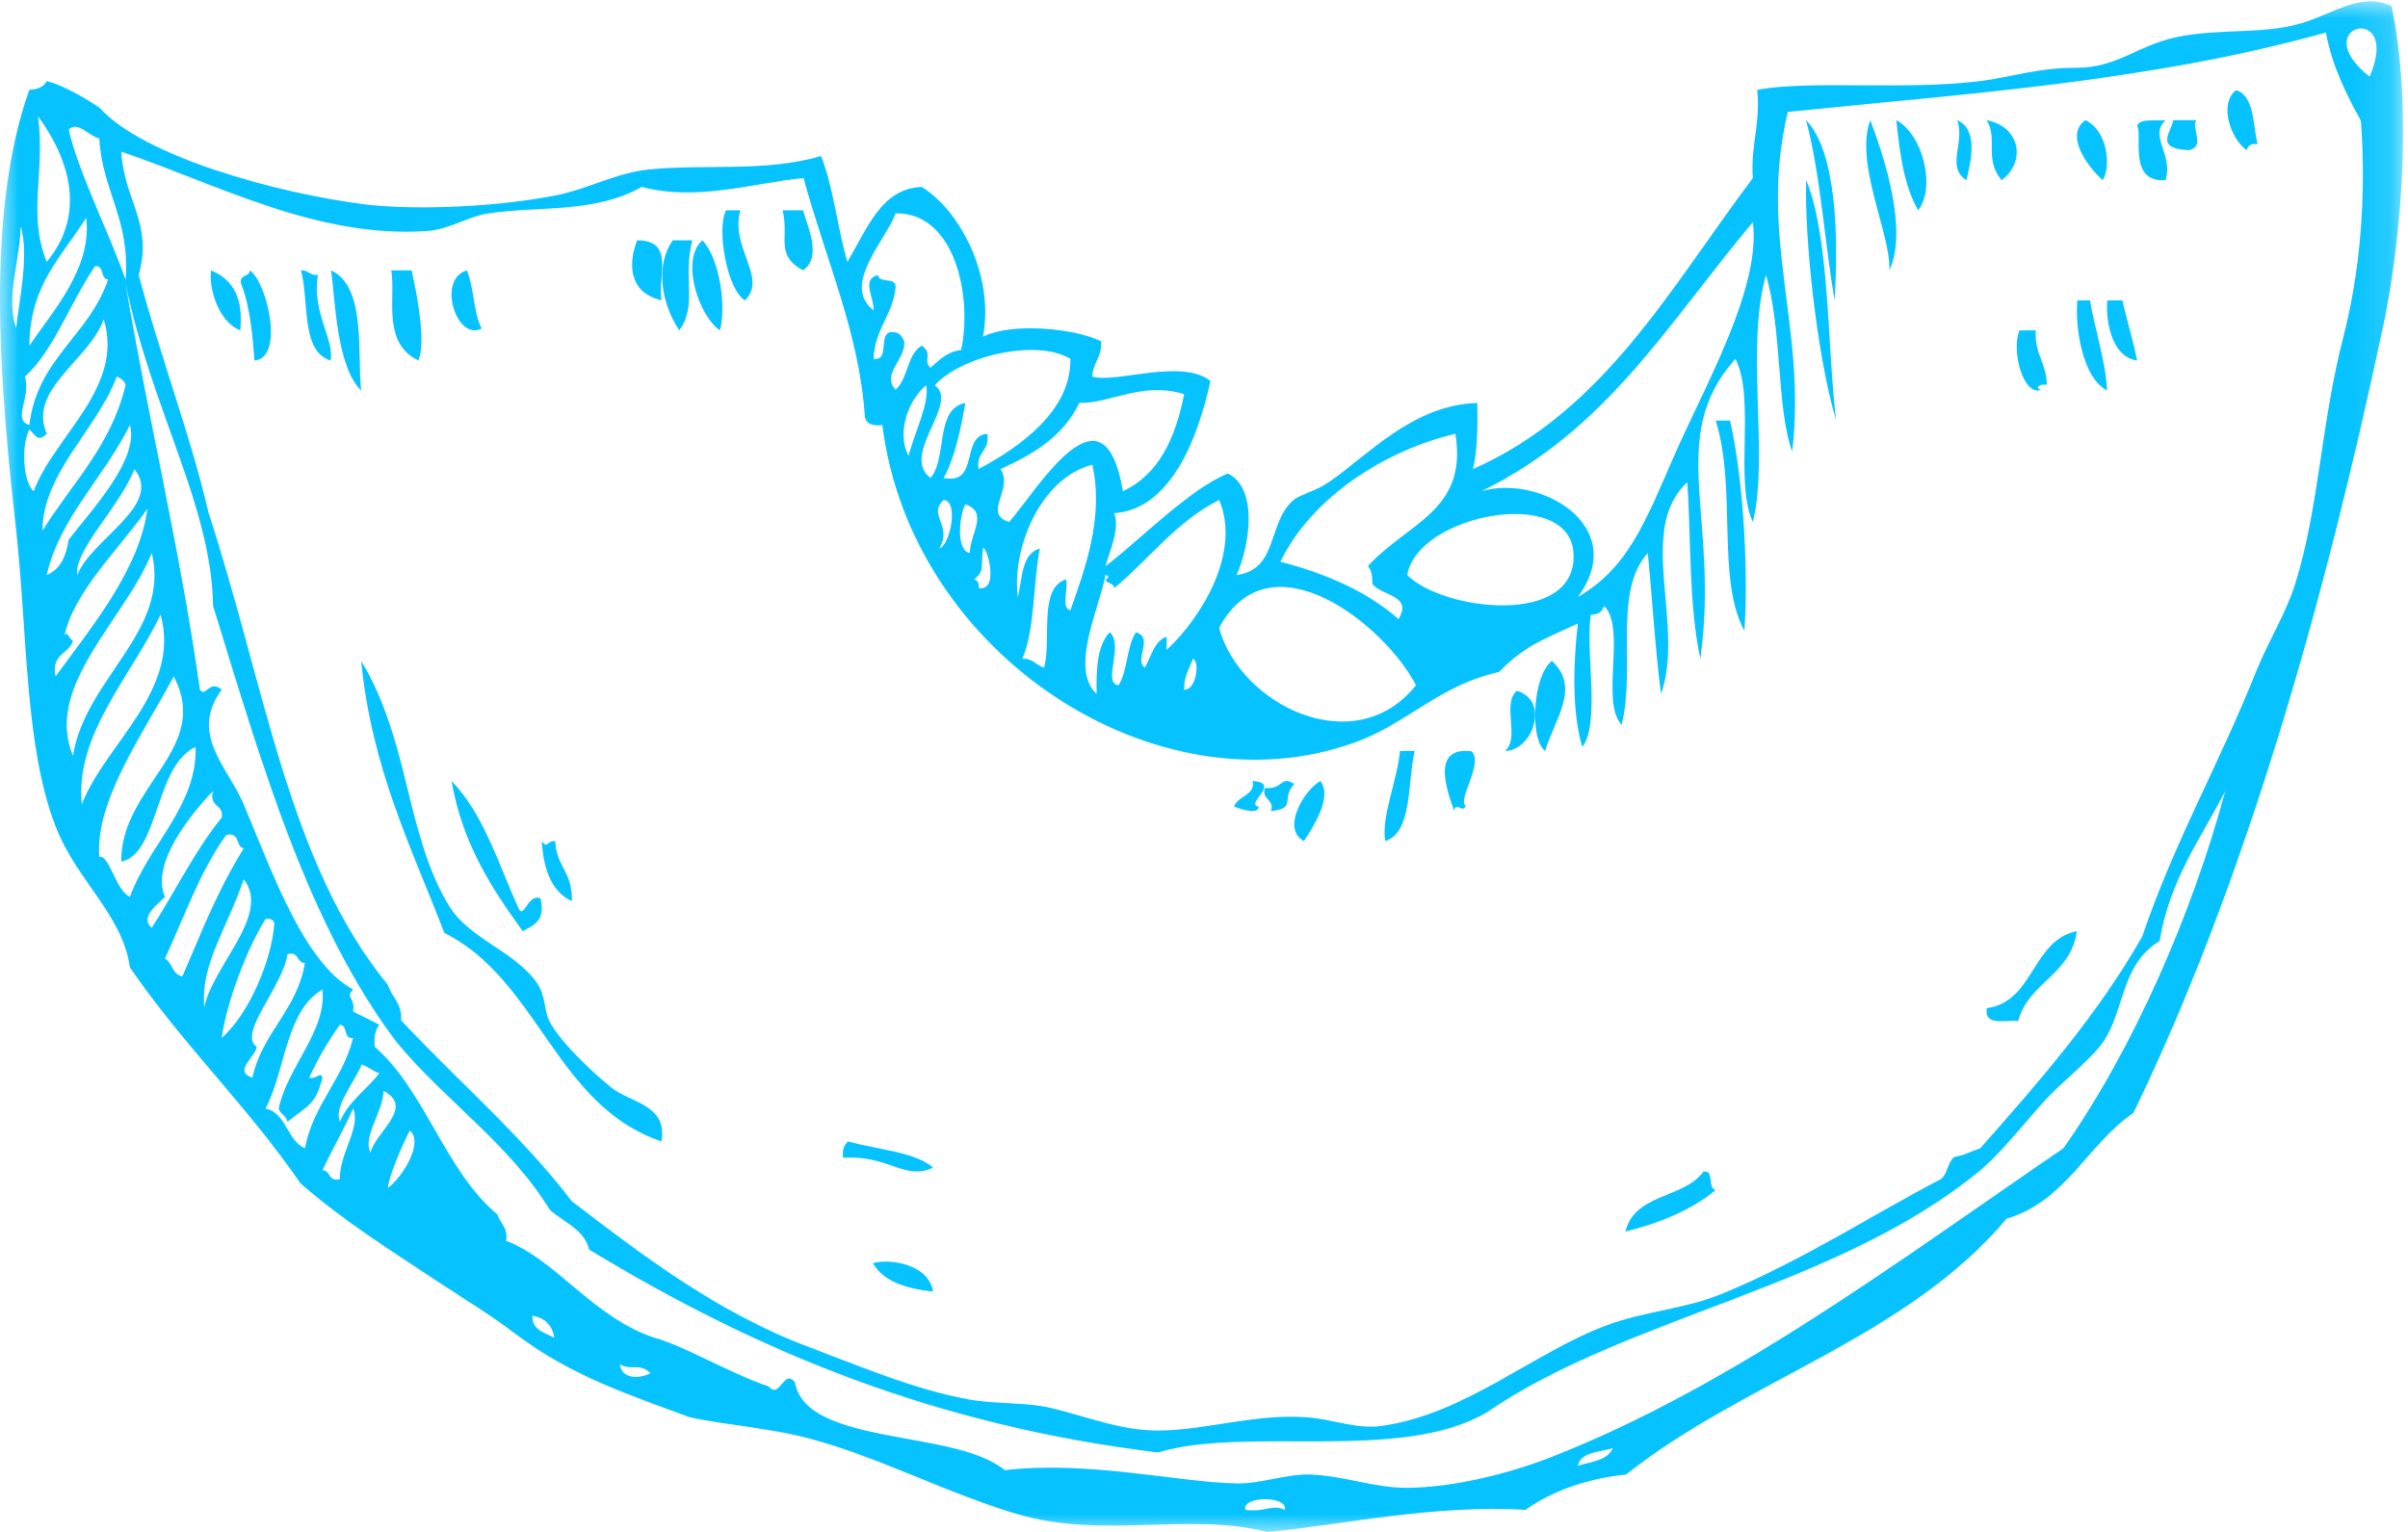 <svg width="66" height="42" viewBox="0 0 66 42" version="1.1" xmlns="http://www.w3.org/2000/svg" xmlns:xlink="http://www.w3.org/1999/xlink">
<g id="Canvas" fill="none">
<g id="Page 1">
<g id="Fill 1">
<path fill-rule="evenodd" clip-rule="evenodd" d="M 0.236 0C 0.739 0.151 0.693 0.917 0.825 1.483C 0.654 1.456 0.564 1.519 0.532 1.647C 0.1 1.355 -0.251 0.385 0.236 0Z" transform="translate(61.05 2.471)" fill="#06c3ff"/>
</g>
<g id="Fill 3">
<path fill-rule="evenodd" clip-rule="evenodd" d="M 0.112 0C 0.508 1.037 1.147 3.035 0.634 4.118C 0.683 3.119 -0.331 1.185 0.112 0Z" transform="translate(51.15 3.294)" fill="#06c3ff"/>
</g>
<g id="Fill 5">
<path fill-rule="evenodd" clip-rule="evenodd" d="M 0 0.164C 0.06 -0.057 0.49 0.029 0.783 0C 0.31 0.445 0.995 0.912 0.783 1.642C -0.269 1.741 0.163 0.342 0 0.164Z" transform="translate(58.575 3.294)" fill="#06c3ff"/>
</g>
<g id="Fill 7">
<path fill-rule="evenodd" clip-rule="evenodd" d="M 0.167 0L 0.794 0C 0.667 0.246 1.055 0.747 0.585 0.824C -0.359 0.775 0.109 0.338 0.167 0Z" transform="translate(59.4 3.294)" fill="#06c3ff"/>
</g>
<g id="Fill 9">
<path fill-rule="evenodd" clip-rule="evenodd" d="M 0 0C 0.861 0.874 0.886 3.318 0.782 4.941C 0.509 3.313 0.392 1.451 0 0Z" transform="translate(49.5 3.294)" fill="#06c3ff"/>
</g>
<g id="Fill 11">
<path fill-rule="evenodd" clip-rule="evenodd" d="M 0 0C 0.734 0.392 1.089 1.857 0.598 2.471C 0.209 1.79 0.094 0.902 0 0Z" transform="translate(51.975 3.294)" fill="#06c3ff"/>
</g>
<g id="Fill 13">
<path fill-rule="evenodd" clip-rule="evenodd" d="M 0.021 0C 0.618 0.27 0.385 1.17 0.271 1.647C -0.299 1.281 0.243 0.611 0.021 0Z" transform="translate(53.625 3.294)" fill="#06c3ff"/>
</g>
<g id="Fill 15">
<path fill-rule="evenodd" clip-rule="evenodd" d="M 0 0C 0.98 0.193 1.048 1.194 0.409 1.647C -0.079 1.061 0.322 0.491 0 0Z" transform="translate(54.45 3.294)" fill="#06c3ff"/>
</g>
<g id="Fill 17">
<path fill-rule="evenodd" clip-rule="evenodd" d="M 0.005 0C 0.654 1.547 0.584 4.615 0.825 6.588C 0.275 4.703 -0.045 1.517 0.005 0Z" transform="translate(49.5 4.941)" fill="#06c3ff"/>
</g>
<g id="Fill 19">
<path fill-rule="evenodd" clip-rule="evenodd" d="M 0.101 0L 0.491 0C 0.203 1.03 1.248 1.844 0.621 2.471C 0.13 2.191 -0.167 0.504 0.101 0Z" transform="translate(19.8 5.765)" fill="#06c3ff"/>
</g>
<g id="Fill 21">
<path fill-rule="evenodd" clip-rule="evenodd" d="M 0 0L 0.559 0C 0.726 0.535 1.063 1.299 0.559 1.647C -0.219 1.221 0.188 0.757 0 0Z" transform="translate(21.45 5.765)" fill="#06c3ff"/>
</g>
<g id="Fill 23">
<path fill-rule="evenodd" clip-rule="evenodd" d="M 0.278 0C 0.759 0.513 0.936 1.846 0.756 2.471C 0.174 2.067 -0.335 0.531 0.278 0Z" transform="translate(18.975 6.588)" fill="#06c3ff"/>
</g>
<g id="Fill 25">
<path fill-rule="evenodd" clip-rule="evenodd" d="M 0.289 0L 0.825 0C 0.557 1.055 0.972 1.768 0.468 2.471C -0.069 1.657 -0.164 0.636 0.289 0Z" transform="translate(18.15 6.588)" fill="#06c3ff"/>
</g>
<g id="Fill 27">
<path fill-rule="evenodd" clip-rule="evenodd" d="M 0.139 7.7459e-07C 1.204 -0.001 0.675 1.04 0.809 1.647C -0.177 1.415 -0.068 0.515 0.139 7.7459e-07Z" transform="translate(17.325 6.588)" fill="#06c3ff"/>
</g>
<g id="Fill 29">
<path fill-rule="evenodd" clip-rule="evenodd" d="M 0.012 0C 0.833 0.345 0.856 1.081 0.812 1.647C 0.182 1.394 -0.059 0.437 0.012 0Z" transform="translate(5.775 7.412)" fill="#06c3ff"/>
</g>
<g id="Fill 31">
<path fill-rule="evenodd" clip-rule="evenodd" d="M 0.422 0C 0.62 0.478 0.596 1.145 0.825 1.596C 0.15 1.962 -0.421 0.247 0.422 0Z" transform="translate(12.375 7.412)" fill="#06c3ff"/>
</g>
<g id="Fill 33">
<path fill-rule="evenodd" clip-rule="evenodd" d="M 0.252 0C 0.742 0.362 1.191 2.422 0.373 2.471C 0.344 1.988 0.262 0.981 0.009 0.371C -0.056 0.097 0.241 0.195 0.252 0Z" transform="translate(6.6 7.412)" fill="#06c3ff"/>
</g>
<g id="Fill 35">
<path fill-rule="evenodd" clip-rule="evenodd" d="M 0 0.001C 0.208 -0.014 0.245 0.153 0.464 0.125C 0.29 1.158 0.925 1.904 0.811 2.471C -0.005 2.229 0.229 0.869 0 0.001Z" transform="translate(8.25 7.412)" fill="#06c3ff"/>
</g>
<g id="Fill 37">
<path fill-rule="evenodd" clip-rule="evenodd" d="M 0 0C 0.971 0.45 0.711 2.283 0.825 3.294C 0.143 2.644 0.112 0.759 0 0Z" transform="translate(9.075 7.412)" fill="#06c3ff"/>
</g>
<g id="Fill 39">
<path fill-rule="evenodd" clip-rule="evenodd" d="M 0 0L 0.558 0C 0.746 0.845 0.939 2 0.743 2.471C -0.268 1.988 0.128 0.748 0 0Z" transform="translate(10.725 7.412)" fill="#06c3ff"/>
</g>
<g id="Fill 41">
<path fill-rule="evenodd" clip-rule="evenodd" d="M 0.013 0L 0.419 0C 0.547 0.555 0.713 1.077 0.825 1.647C 0.08 1.562 -0.047 0.405 0.013 0Z" transform="translate(57.75 8.235)" fill="#06c3ff"/>
</g>
<g id="Fill 43">
<path fill-rule="evenodd" clip-rule="evenodd" d="M 0.012 0L 0.359 0C 0.493 0.787 0.805 1.753 0.825 2.471C 0.157 2.128 -0.056 0.751 0.012 0Z" transform="translate(56.925 8.235)" fill="#06c3ff"/>
</g>
<g id="Fill 45">
<path fill-rule="evenodd" clip-rule="evenodd" d="M 0.076 0L 0.525 0C 0.476 0.631 0.824 0.905 0.825 1.492C 0.558 1.454 0.517 1.619 0.675 1.627C 0.176 1.822 -0.157 0.538 0.076 0Z" transform="translate(55.275 9.059)" fill="#06c3ff"/>
</g>
<g id="Fill 47">
<path fill-rule="evenodd" clip-rule="evenodd" d="M 0 0L 0.394 0C 0.805 1.825 0.886 4.429 0.787 5.765C 0.012 4.351 0.586 1.872 0 0Z" transform="translate(47.025 11.529)" fill="#06c3ff"/>
</g>
<g id="Fill 49">
<path fill-rule="evenodd" clip-rule="evenodd" d="M 0.459 0C 1.269 0.739 0.516 1.63 0.276 2.471C -0.149 2.162 -0.079 0.442 0.459 0Z" transform="translate(42.075 18.118)" fill="#06c3ff"/>
</g>
<g id="Fill 51">
<path fill-rule="evenodd" clip-rule="evenodd" d="M 0.326 0C 1.244 0.27 0.752 1.649 0 1.647C 0.424 1.297 -0.098 0.35 0.326 0Z" transform="translate(41.25 18.941)" fill="#06c3ff"/>
</g>
<g id="Fill 53">
<path fill-rule="evenodd" clip-rule="evenodd" d="M 0.422 0L 0.825 0C 0.621 0.903 0.765 2.232 0.019 2.471C -0.097 1.806 0.342 0.828 0.422 0Z" transform="translate(37.95 20.588)" fill="#06c3ff"/>
</g>
<g id="Fill 55">
<path fill-rule="evenodd" clip-rule="evenodd" d="M 0 0C 0.87 0.884 1.28 2.254 1.831 3.475C 1.987 3.834 2.082 3.07 2.439 3.217C 2.587 3.846 2.244 3.954 1.952 4.118C 1.108 2.95 0.305 1.737 0 0Z" transform="translate(12.375 21.412)" fill="#06c3ff"/>
</g>
<g id="Fill 57">
<path fill-rule="evenodd" clip-rule="evenodd" d="M 0.719 0C 1.053 0.454 0.511 1.257 0.267 1.647C -0.371 1.323 0.278 0.227 0.719 0Z" transform="translate(35.475 21.412)" fill="#06c3ff"/>
</g>
<g id="Fill 59">
<path fill-rule="evenodd" clip-rule="evenodd" d="M 0.507 0C 1.319 0.054 0.272 0.629 0.677 0.705C 0.653 0.956 0.103 0.735 0 0.705C 0.077 0.415 0.6 0.39 0.507 0Z" transform="translate(33.825 21.412)" fill="#06c3ff"/>
</g>
<g id="Fill 61">
<path fill-rule="evenodd" clip-rule="evenodd" d="M 0.825 0.085C 0.451 0.463 0.904 0.756 0.183 0.824C 0.299 0.502 -0.094 0.513 0.022 0.191C 0.525 0.243 0.445 -0.173 0.825 0.085Z" transform="translate(34.65 21.412)" fill="#06c3ff"/>
</g>
<g id="Fill 63">
<path fill-rule="evenodd" clip-rule="evenodd" d="M 0 0.001C 0.182 0.229 0.116 -0.012 0.366 0.001C 0.404 0.722 0.848 0.833 0.824 1.647C 0.331 1.425 0.051 0.884 0 0.001Z" transform="translate(14.85 23.059)" fill="#06c3ff"/>
</g>
<g id="Fill 65">
<path fill-rule="evenodd" clip-rule="evenodd" d="M 2.475 0C 2.299 1.215 1.165 1.383 0.864 2.464C 0.504 2.427 -0.066 2.62 0.006 2.112C 1.309 1.931 1.236 0.248 2.475 0Z" transform="translate(54.45 25.529)" fill="#06c3ff"/>
</g>
<g id="Fill 67">
<path fill-rule="evenodd" clip-rule="evenodd" d="M 0.142 0C 0.945 0.222 1.976 0.286 2.475 0.717C 1.704 1.088 1.24 0.363 0.012 0.449C -0.028 0.24 0.034 0.105 0.142 0Z" transform="translate(23.1 31.294)" fill="#06c3ff"/>
</g>
<g id="Fill 69">
<path fill-rule="evenodd" clip-rule="evenodd" d="M 2.138 0.004C 2.449 -0.05 2.243 0.475 2.475 0.509C 1.805 1.062 0.952 1.409 0 1.647C 0.258 0.589 1.603 0.751 2.138 0.004Z" transform="translate(44.55 32.118)" fill="#06c3ff"/>
</g>
<g id="Fill 71">
<path fill-rule="evenodd" clip-rule="evenodd" d="M 1.65 0.824C 0.894 0.744 0.285 0.537 0 0.046C 0.448 -0.095 1.537 0.071 1.65 0.824Z" transform="translate(23.925 34.588)" fill="#06c3ff"/>
</g>
<g id="Group 75">
<mask id="mask0" mask-type="alpha" maskUnits="userSpaceOnUse" x="0" y="0" width="66" height="43">
<g id="Clip 74">
<path fill-rule="evenodd" clip-rule="evenodd" d="M 0 0L 65.864 0L 65.864 41.963L 0 41.963L 0 0Z" transform="translate(0 0.037)" fill="#06c3ff"/>
</g>
</mask>
<g mask="url(#mask0)">
<g id="Fill 73">
<path fill-rule="evenodd" clip-rule="evenodd" d="M 34.135 41.358C 34.691 41.429 34.859 41.192 35.214 41.358C 35.321 40.97 34.029 40.97 34.135 41.358ZM 43.247 40.149C 43.612 40.033 44.065 40.007 44.206 39.665C 43.846 39.785 43.336 39.755 43.247 40.149ZM 17.829 37.61C 17.501 37.308 17.319 37.561 16.989 37.368C 17.061 37.856 17.658 37.716 17.829 37.61ZM 15.191 36.643C 15.138 36.293 14.939 36.091 14.592 36.039C 14.583 36.45 14.944 36.489 15.191 36.643ZM 10.635 32.531C 11.029 32.238 11.623 31.291 11.235 30.96C 11.005 31.377 10.635 32.286 10.635 32.531ZM 8.838 32.049C 9.075 32.05 8.989 32.378 9.316 32.29C 9.297 31.582 9.904 30.872 9.677 30.355C 9.419 30.943 9.107 31.474 8.838 32.049ZM 10.155 31.565C 10.281 31.01 11.38 30.323 10.515 29.873C 10.496 30.461 9.929 31.128 10.155 31.565ZM 9.316 30.718C 9.553 30.15 10.049 29.845 10.395 29.388C 10.218 29.326 10.093 29.21 9.915 29.146C 9.736 29.613 9.137 30.291 9.316 30.718ZM 8.357 31.443C 8.595 30.233 9.386 29.58 9.677 28.421C 9.399 28.458 9.542 28.072 9.316 28.058C 9 28.506 8.711 28.979 8.477 29.509C 8.683 29.557 8.785 29.331 8.838 29.509C 8.647 30.273 8.42 30.28 7.879 30.718C 7.849 30.545 7.679 30.514 7.638 30.355C 7.894 29.179 8.951 28.25 8.838 27.092C 7.825 27.683 7.833 29.303 7.278 30.355C 7.867 30.487 7.853 31.227 8.357 31.443ZM 7.037 28.664C 6.988 28.967 6.383 29.33 6.918 29.509C 7.194 28.256 8.136 27.674 8.357 26.365C 8.119 26.364 8.205 26.036 7.879 26.124C 7.762 26.999 6.505 28.301 7.037 28.664ZM 6.079 28.421C 6.845 27.734 7.451 26.27 7.518 25.278C 7.492 25.183 7.418 25.138 7.278 25.157C 6.639 26.206 6.164 27.694 6.079 28.421ZM 5.6 27.575C 5.828 26.436 7.443 25.032 6.679 24.069C 6.205 25.474 5.496 26.387 5.6 27.575ZM 4.521 26.245C 4.731 26.355 4.719 26.69 5 26.729C 5.542 25.484 5.929 24.441 6.679 23.223C 6.448 23.173 6.583 22.754 6.198 22.859C 5.488 23.835 5.056 25.091 4.521 26.245ZM 4.16 25.399C 4.807 24.398 5.34 23.284 6.079 22.376C 6.138 21.995 5.712 22.103 5.84 21.651C 5.209 22.3 4.125 23.662 4.521 24.552C 4.367 24.727 3.801 25.105 4.16 25.399ZM 2.723 23.464C 2.986 23.365 3.171 24.378 3.561 24.552C 4.073 23.129 5.413 22.05 5.36 20.442C 4.232 20.964 4.363 23.376 3.322 23.584C 3.311 21.503 5.815 20.491 4.76 18.507C 4.001 19.964 2.591 21.896 2.723 23.464ZM 32.456 18.869C 32.774 18.898 32.901 18.123 32.697 18.024C 32.604 18.292 32.444 18.495 32.456 18.869ZM 2.242 22.014C 2.883 20.359 4.973 18.888 4.401 16.814C 3.617 18.471 2.044 20.105 2.242 22.014ZM 33.415 17.177C 33.976 19.278 37.129 20.858 38.811 18.749C 37.942 17.082 34.802 14.582 33.415 17.177ZM 2.002 20.684C 2.323 18.578 4.682 17.272 4.16 15.122C 3.432 16.941 1.195 18.782 2.002 20.684ZM 26.701 15.847C 26.795 15.874 26.842 15.948 26.822 16.089C 27.429 16.181 27.017 14.851 26.941 15.001C 26.879 15.571 26.984 15.609 26.701 15.847ZM 43.127 15.122C 43.011 13.268 38.846 14.066 38.571 15.727C 39.516 16.704 43.256 17.17 43.127 15.122ZM 1.763 17.419C 1.821 17.204 1.891 17.472 2.002 17.54C 1.877 17.897 1.395 17.895 1.523 18.507C 2.489 17.183 3.821 15.586 4.04 13.912C 3.281 15.001 1.999 16.205 1.763 17.419ZM 26.581 15.122C 26.589 14.592 27.104 14.008 26.461 13.792C 26.309 14.034 26.181 15.059 26.581 15.122ZM 30.058 18.991C 30.043 18.291 30.078 17.641 30.418 17.297C 30.816 17.65 30.201 18.704 30.658 18.749C 30.913 18.361 30.874 17.677 31.137 17.297C 31.636 17.458 31.07 18.061 31.378 18.265C 31.56 17.967 31.623 17.546 31.976 17.419L 31.976 17.782C 32.947 16.881 34.023 15.088 33.415 13.671C 32.241 14.26 31.503 15.289 30.538 16.089C 30.537 15.93 30.328 15.979 30.299 15.847C 30.365 15.847 30.435 15.749 30.299 15.727C 30.136 16.642 29.308 18.297 30.058 18.991ZM 25.743 15.001C 26.039 14.923 26.29 13.693 25.863 13.671C 25.418 14.087 26.121 14.369 25.743 15.001ZM 2.122 15.727C 2.486 14.749 4.491 13.816 3.681 12.824C 3.324 13.804 2.003 15.069 2.122 15.727ZM 27.9 16.331C 28.022 15.808 27.999 15.14 28.5 15.001C 28.311 15.979 28.371 17.208 28.02 18.024C 28.319 18.005 28.392 18.214 28.62 18.265C 28.825 17.466 28.458 16.087 29.219 15.847C 29.29 16.098 29.071 16.641 29.339 16.694C 29.726 15.587 30.269 14.147 29.938 12.704C 28.485 13.08 27.72 15.065 27.9 16.331ZM 35.093 15.364C 36.365 15.694 37.477 16.186 38.331 16.935C 38.734 16.276 37.87 16.312 37.612 15.968C 37.62 15.758 37.585 15.592 37.492 15.485C 38.591 14.281 40.235 13.972 39.89 11.857C 38.034 12.288 35.976 13.55 35.093 15.364ZM 1.282 15.727C 1.656 15.578 1.81 15.209 1.883 14.759C 2.522 13.932 3.822 12.552 3.561 11.615C 2.823 13.091 1.626 14.179 1.282 15.727ZM 29.58 11.01C 29.154 11.913 28.333 12.415 27.421 12.824C 27.799 13.364 26.913 14.044 27.66 14.275C 28.481 13.325 30.253 10.313 30.778 13.43C 31.761 12.97 32.218 11.98 32.456 10.77C 31.306 10.41 30.428 11.032 29.58 11.01ZM 24.903 12.463C 25.047 11.88 25.496 10.968 25.382 10.527C 24.974 10.843 24.535 11.766 24.903 12.463ZM 1.163 14.517C 1.96 13.225 3.032 12.21 3.442 10.527C 3.416 10.392 3.308 10.339 3.201 10.286C 2.654 11.749 1.174 12.917 1.163 14.517ZM 25.622 10.527C 26.315 11.025 24.661 12.419 25.502 13.067C 25.976 12.536 25.613 11.164 26.461 11.011C 26.326 11.761 26.176 12.496 25.863 13.067C 26.859 13.266 26.315 11.911 27.061 11.857C 27.139 12.339 26.744 12.344 26.822 12.824C 27.981 12.203 29.359 11.216 29.339 9.802C 28.397 9.234 26.321 9.737 25.622 10.527ZM 1.282 11.857C 1.039 12.101 0.964 11.889 0.804 11.737C 0.588 12.137 0.618 13.168 0.923 13.43C 1.49 11.91 3.416 10.592 2.842 8.714C 2.474 9.815 0.75 10.632 1.282 11.857ZM 5.48 18.869C 5.634 19.102 5.727 18.585 6.079 18.869C 5.178 20.089 6.24 20.981 6.679 22.014C 7.43 23.787 8.315 26.36 9.677 27.092C 9.45 27.323 9.748 27.31 9.677 27.697C 9.917 27.816 10.161 27.932 10.395 28.058C 10.294 28.198 10.238 28.383 10.275 28.664C 11.681 29.906 12.189 32.053 13.633 33.258C 13.702 33.51 13.93 33.603 13.873 33.983C 15.227 34.488 16.266 36.094 17.948 36.643C 18.762 36.865 19.998 37.614 21.066 37.972C 21.382 38.342 21.47 37.482 21.786 37.852C 22.089 39.622 26.163 39.132 27.54 40.27C 29.833 40.002 32.273 40.603 33.894 40.633C 34.574 40.645 35.282 40.362 35.933 40.391C 36.856 40.431 37.699 40.761 38.571 40.754C 39.884 40.741 41.394 40.352 42.528 39.907C 47.476 37.969 52.063 34.513 56.557 31.443C 58.478 28.708 60.087 25.01 60.992 21.65C 60.324 22.951 59.473 24.069 59.193 25.762C 58.108 26.425 58.241 27.686 57.636 28.542C 57.271 29.057 56.49 29.631 55.956 30.235C 55.408 30.855 54.784 31.631 54.278 32.049C 50.334 35.301 44.63 36.024 40.73 38.699C 38.359 40.069 34.172 39.049 31.738 39.786C 25.645 39.036 20.81 37.053 16.15 34.224C 15.999 33.652 15.453 33.478 15.072 33.136C 13.958 31.317 12.203 30.146 10.876 28.542C 8.439 25.318 7.175 20.908 5.84 16.573C 5.797 13.826 4.172 11.245 3.442 7.746C 4.082 11.561 4.915 14.907 5.48 18.869ZM 0.684 10.286C 0.859 10.858 0.327 11.476 0.804 11.615C 1.025 9.784 2.45 9.164 2.962 7.626C 2.735 7.612 2.878 7.226 2.602 7.263C 1.893 8.321 1.458 9.597 0.684 10.286ZM 0.444 8.956C 0.478 8.469 0.828 6.932 0.564 6.175C 0.557 7.057 0.14 8.163 0.444 8.956ZM 40.61 13.43C 42.21 12.959 44.686 14.384 43.247 16.331C 44.61 15.541 45.076 14.321 45.885 12.463C 46.697 10.596 48.282 7.857 48.043 6.054C 45.672 8.884 44.055 11.73 40.61 13.43ZM 0.804 9.44C 1.455 8.484 2.529 7.311 2.362 5.932C 1.718 6.976 0.815 7.758 0.804 9.44ZM 24.544 5.812C 24.304 6.53 23.04 7.768 23.944 8.472C 23.962 8.115 23.595 7.619 24.064 7.505C 24.098 7.754 24.594 7.534 24.544 7.868C 24.456 8.627 23.974 8.986 23.944 9.802C 24.444 9.863 23.989 8.962 24.544 9.077C 24.678 9.102 24.73 9.211 24.783 9.318C 24.838 9.822 24.146 10.2 24.544 10.649C 24.891 10.354 24.857 9.676 25.263 9.44C 25.586 9.661 25.284 9.848 25.502 10.044C 25.743 9.843 25.946 9.605 26.341 9.56C 26.657 8.166 26.203 5.781 24.544 5.812ZM 1.884 3.515C 2.142 4.665 2.967 6.29 3.442 7.626C 3.572 5.964 2.8 5.209 2.723 3.757C 2.416 3.686 2.137 3.273 1.884 3.515ZM 1.282 7.142C 2.328 5.88 1.964 4.415 1.043 3.152C 1.244 4.731 0.746 5.813 1.282 7.142ZM 46.605 18.024C 46.28 16.536 46.352 14.651 46.245 13.187C 44.837 14.484 46.194 17.115 45.526 18.991C 45.381 17.928 45.247 15.93 45.165 15.123C 44.198 16.203 44.844 18.211 44.447 19.837C 43.853 19.186 44.585 17.198 43.966 16.573C 43.917 16.725 43.812 16.82 43.608 16.814C 43.437 17.706 43.877 19.815 43.367 20.442C 43.072 19.443 43.126 18.089 43.247 17.056C 42.288 17.505 41.783 17.669 41.089 18.386C 39.45 18.746 38.569 19.804 37.133 20.32C 31.702 22.275 24.968 17.917 24.184 11.615C 23.91 11.65 23.733 11.585 23.704 11.374C 23.552 9.098 22.656 7.157 22.025 4.846C 20.684 4.967 19.116 5.495 17.589 5.087C 16.291 5.822 14.818 5.602 13.393 5.812C 12.813 5.898 12.333 6.252 11.715 6.296C 8.697 6.51 5.946 5.01 3.322 4.12C 3.418 5.507 4.194 6.073 3.802 7.505C 4.42 9.818 5.247 11.976 5.719 14.034C 7.263 18.744 7.902 23.642 10.635 26.97C 10.737 27.31 11.022 27.467 10.995 27.938C 12.546 29.597 14.278 31.075 15.672 32.895C 17.559 34.343 19.648 35.946 22.145 36.884C 23.452 37.375 25.078 38.071 26.581 38.336C 27.344 38.468 28.117 38.396 28.86 38.577C 29.881 38.827 30.771 39.209 31.858 39.182C 33.17 39.148 34.423 38.72 35.814 38.82C 36.519 38.869 37.181 39.153 37.852 39.06C 40.172 38.744 42.065 37.013 44.086 36.28C 45.109 35.91 46.232 35.837 47.203 35.433C 49.437 34.509 51.312 33.269 53.199 32.29C 53.376 32.148 53.385 31.833 53.558 31.685C 53.884 31.621 53.857 31.589 54.278 31.443C 55.877 29.632 57.474 27.815 58.715 25.641C 59.577 23.086 60.847 20.861 61.832 18.386C 62.156 17.574 62.66 16.77 62.91 15.968C 63.558 13.896 63.629 11.494 64.229 9.197C 64.647 7.599 64.875 5.487 64.709 3.274C 64.314 2.543 63.926 1.807 63.751 0.855C 58.859 2.219 53.773 2.539 49.002 3.031C 48.181 6.453 49.527 8.937 49.122 12.341C 48.692 11.193 48.848 8.976 48.403 7.505C 47.835 9.492 48.489 12.471 48.043 14.275C 47.525 13.148 48.125 10.888 47.564 9.802C 45.647 11.958 47.139 14.115 46.605 18.024ZM 64.948 2.064C 65.851 -0.02 63.154 0.654 64.948 2.064L 64.948 2.064ZM 0.804 2.427C 1.026 2.411 1.204 2.347 1.282 2.185C 1.647 2.269 2.25 2.598 2.723 2.91C 3.907 4.244 7.579 5.265 10.035 5.571C 11.009 5.692 13.169 5.71 15.191 5.329C 16.098 5.157 16.914 4.686 17.829 4.604C 19.414 4.459 20.977 4.683 22.505 4.241C 22.848 5.103 22.95 6.209 23.224 7.142C 23.777 6.225 24.154 5.131 25.263 5.087C 26.324 5.74 27.262 7.551 26.941 9.197C 27.71 8.802 29.407 8.951 30.179 9.319C 30.21 9.753 29.957 9.902 29.938 10.286C 30.567 10.484 32.368 9.778 33.176 10.406C 32.816 12.073 32.049 13.928 30.538 14.034C 30.7 14.45 30.433 15.016 30.299 15.485C 31.123 14.877 32.618 13.348 33.656 12.946C 34.505 13.363 34.243 14.952 33.894 15.727C 35.04 15.585 34.73 14.293 35.454 13.671C 35.627 13.524 36.043 13.44 36.413 13.187C 37.511 12.439 38.709 11.068 40.49 11.011C 40.508 11.828 40.475 12.409 40.371 12.824C 43.982 11.228 45.8 7.822 48.043 4.846C 47.979 3.935 48.256 3.367 48.163 2.427C 49.59 2.152 52.229 2.445 54.278 2.185C 55.186 2.07 55.834 1.819 56.915 1.822C 58.02 1.825 58.62 1.192 59.674 0.976C 60.842 0.737 62 0.906 63.03 0.614C 63.961 0.35 64.686 -0.268 65.549 0.13C 66.109 2.755 65.857 6.375 65.309 8.956C 63.705 16.502 61.537 24.155 58.474 30.476C 57.21 31.338 56.632 32.891 54.997 33.378C 52.23 36.66 47.828 37.803 44.566 40.391C 43.445 40.508 42.544 40.849 41.809 41.358C 39.261 41.201 36.681 41.794 34.736 41.964C 32.512 41.412 30.27 42.171 27.9 41.479C 25.993 40.922 24.19 39.953 22.264 39.424C 21.116 39.106 19.928 39.045 18.907 38.82C 17.253 38.208 15.642 37.684 14.112 36.521C 13.427 36 12.652 35.534 11.954 35.071C 10.6 34.173 9.425 33.439 8.238 32.41C 6.803 30.311 4.996 28.587 3.561 26.487C 3.361 25.035 2.095 24.108 1.523 22.618C 0.669 20.391 0.764 17.428 0.444 14.517C 0.04 10.852 -0.453 5.942 0.804 2.427Z" transform="translate(0 0.037)" fill="#06c3ff"/>
</g>
</g>
</g>
<g id="Fill 76">
<path fill-rule="evenodd" clip-rule="evenodd" d="M 0.257 1.647C 0.053 1.067 -0.38 -0.121 0.727 0.01C 1.084 0.302 0.336 1.348 0.571 1.498C 0.515 1.731 0.294 1.368 0.257 1.647Z" transform="translate(39.6 20.588)" fill="#06c3ff"/>
</g>
<g id="Fill 78">
<path fill-rule="evenodd" clip-rule="evenodd" d="M 0.235 0C 0.866 0.306 0.934 1.319 0.704 1.647C 0.301 1.281 -0.353 0.405 0.235 0Z" transform="translate(56.925 3.294)" fill="#06c3ff"/>
</g>
<g id="Fill 80">
<path fill-rule="evenodd" clip-rule="evenodd" d="M 0 0C 1.332 2.209 1.22 4.767 2.405 6.713C 2.968 7.633 4.183 7.939 4.813 8.826C 5.076 9.196 4.996 9.61 5.193 9.945C 5.538 10.532 6.317 11.256 6.838 11.685C 7.374 12.125 8.402 12.154 8.231 13.177C 5.316 12.185 4.875 8.764 2.279 7.459C 1.377 5.113 0.285 2.954 0 0Z" transform="translate(9.9 18.118)" fill="#06c3ff"/>
</g>
</g>
</g>
</svg>

